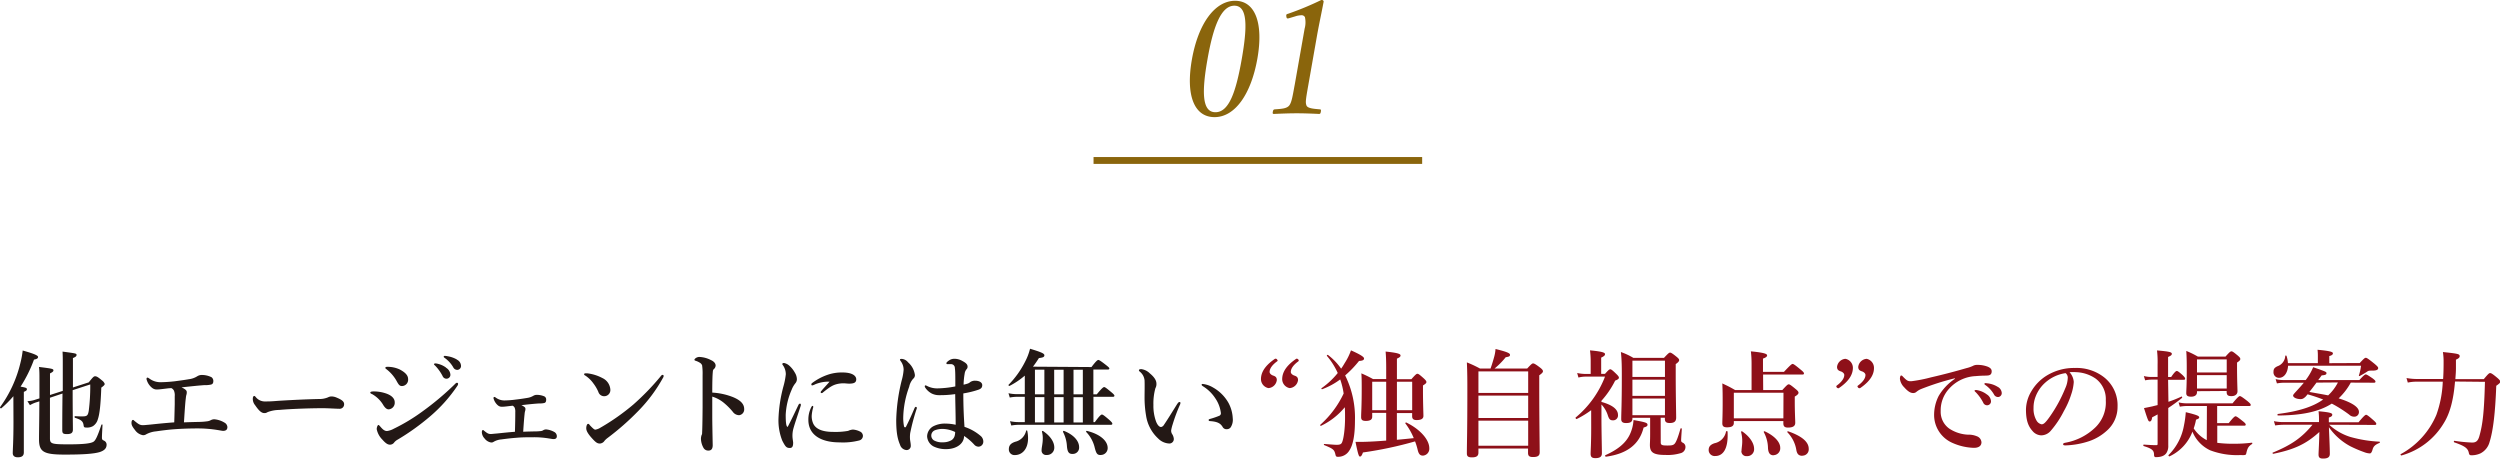 <svg xmlns="http://www.w3.org/2000/svg" viewBox="0 0 729.12 133.74"><g data-name="Layer 2"><g data-name="レイヤー 3"><path d="M3.9 115.55a29.59 29.59 0 0 1-3.54 3.54c-.14.1-.44-.21-.34-.34a36.24 36.24 0 0 0 5.92-12.85 26.3 26.3 0 0 0 .68-3.67c3.06.85 4.48 1.42 4.48 1.86s-.34.62-1.19.79A39.13 39.13 0 0 1 6 112.76c1.6.28 1.84.41 1.84.75s-.21.48-.89.78v17.65c0 1-.58 1.43-1.77 1.43-.74 0-1.46-.28-1.46-1.23s.21-3.6.21-9zm10.67 12.27c0 1.64.48 1.77 5.58 1.77 4.31 0 6.56-.27 7.24-.85.47-.41 1-1.29 2.17-4.82.07-.17.34-.17.34 0-.06 1.22-.17 3-.17 3.67s.17.71.65.95a1.27 1.27 0 0 1 .71 1.12c0 1-.54 1.7-2 2.18-1.8.54-5 .74-10.2.74-6.15 0-7.51-.78-7.51-4.45 0-2.31.07-4.62.1-11.08l-.75.24a8.58 8.58 0 0 0-2 .88L8 117a7.94 7.94 0 0 0 2.41-.47l1.09-.34v-6c0-1.06 0-2.11-.13-3.17 3.84.48 4.21.55 4.21 1 0 .28-.2.48-1 .89v6.29l3.73-1.2v-8.37c0-.88 0-1.73-.07-3.09 4.08.55 4.08.55 4.08 1 0 .34-.24.55-1.05.89V113l4.62-1.49c1.26-1.57 1.46-1.77 1.87-1.77s.85.24 2 1.22a2.13 2.13 0 0 1 .78 1c0 .31-.31.58-1 1.09-.17 4.86-.48 7.75-1 9.21a3.5 3.5 0 0 1-1.4 2 3.38 3.38 0 0 1-1.83.44c-.72 0-.85-.1-.92-.61-.14-1.19-.68-1.67-2.52-2.24-.17-.07-.13-.48 0-.48 1.12.07 1.46.07 2.17.07 1.36 0 1.6-.27 1.84-1.6a56.35 56.35 0 0 0 .44-7.72l-5.13 1.67c0 5.88.07 9.89.07 11.49 0 1-.55 1.32-1.7 1.32s-1.4-.2-1.4-1.19c0-1.39 0-4.69.07-10.64L14.57 116zm45.94-4.96a2.71 2.71 0 0 0 1-.34 2.26 2.26 0 0 1 1-.24 6.88 6.88 0 0 1 3 1 1.59 1.59 0 0 1 .81 1.26c0 .71-.37 1.12-1.25 1.12-.31 0-.85-.13-1.57-.24a35.93 35.93 0 0 0-5.84-.47c-2.21 0-4.46.07-6.87.24-1.67.13-3.4.34-5.24.61a7.51 7.51 0 0 0-2.89.85 1.58 1.58 0 0 1-1 .27 3.58 3.58 0 0 1-2.31-1.53c-.88-1.09-1-1.56-1-2.07s.17-.85.41-.85.2.07.41.24c1.22 1 1.63 1.29 2.51 1.29.41 0 1-.07 2.14-.17 2.55-.27 4.63-.48 7-.65.07-2 .1-3.67.14-5.27v-2.34a3.61 3.61 0 0 0-.21-1.6 1.66 1.66 0 0 0-.78-.78l-.88.06c-1.91.24-2.76.34-3.23.34a2.15 2.15 0 0 1-1.5-.47 4.63 4.63 0 0 1-1.63-2.55c0-.31.1-.44.27-.44s.31.1.65.34a5.39 5.39 0 0 0 3.13 1 40.12 40.12 0 0 0 4.18-.27c1.26-.17 2.62-.34 4.18-.61a5.87 5.87 0 0 0 2.45-.89 2.53 2.53 0 0 1 1.09-.34 6.38 6.38 0 0 1 3 .65 1.38 1.38 0 0 1 .54 1.09c0 .61-.2.92-.64 1.05a7.42 7.42 0 0 1-1.94.17c-2 .14-4.15.38-6.7.65a7 7 0 0 1 .82.44c.64.41.71.68.71 1a2.53 2.53 0 0 1-.14.85 5.72 5.72 0 0 0-.13.85c-.17 1.16-.31 3.37-.55 7.07 1.74-.07 3-.1 4.46-.13a19.63 19.63 0 0 0 2.4-.19zm38.58-3.64c-1 0-3.36-.17-5-.17-2.68 0-8.53.14-12.71.51a9.7 9.7 0 0 0-3.37.65 1.47 1.47 0 0 1-.91.27c-.89 0-1.67-.81-2.72-2.34a2.79 2.79 0 0 1-.65-1.84c0-.54.2-.82.41-.82s.27.14.44.31a3.37 3.37 0 0 0 2.86 1.29c.91 0 1.56 0 3.56-.17 4.22-.27 8.71-.47 12-.54a6.5 6.5 0 0 0 2.65-.48 2.26 2.26 0 0 1 1-.27 3.84 3.84 0 0 1 1.53.34c1.29.54 2.18 1.05 2.18 1.9a1.29 1.29 0 0 1-1.27 1.36zm8.91-4.72c0-.24.38-.34 1-.34a11.08 11.08 0 0 1 3.43.54c1.8.58 2.69 1.53 2.69 2.62a1.92 1.92 0 0 1-1.77 2.07c-.51 0-1-.37-1.53-1.19a8.75 8.75 0 0 0-3.3-3.26c-.38-.14-.52-.27-.52-.44zm5.75 15.19c-.68 0-1.29-.4-2.28-1.53a5.87 5.87 0 0 1-1.6-3c0-.64.31-1.22.48-1.22s.31.2.51.41c.51.57 1.12 1.36 2 1.36a5.67 5.67 0 0 0 2-.68 53.72 53.72 0 0 0 8.34-5.03 82.54 82.54 0 0 0 9.28-7.78c.34-.34.55-.58.78-.58a.3.3 0 0 1 .34.34 1.12 1.12 0 0 1-.23.58 43.63 43.63 0 0 1-7.89 8.84 67.93 67.93 0 0 1-9.48 6.8 3.53 3.53 0 0 0-1 .8 1.54 1.54 0 0 1-1.25.69zm-1.36-22.43c0-.14.14-.28.58-.28a8.41 8.41 0 0 1 3.64.79c1 .54 2.41 1.42 2.41 2.75a1.84 1.84 0 0 1-1.8 2.07c-.61 0-.89-.3-1.43-1.25a11.21 11.21 0 0 0-3.06-3.64c-.27-.21-.34-.24-.34-.44zm17.71 0a2.56 2.56 0 0 1 1.26 2 1.14 1.14 0 0 1-1.12 1.19 1.22 1.22 0 0 1-1.16-.78 12.79 12.79 0 0 0-2.14-3c-.14-.14-.37-.31-.37-.44s.17-.24.4-.24a3.25 3.25 0 0 1 .79.13 6.41 6.41 0 0 1 2.34 1.1zm3.13-2.38a2.08 2.08 0 0 1 1.22 1.74 1.13 1.13 0 0 1-1 1.25 1.3 1.3 0 0 1-1.26-.74 8.71 8.71 0 0 0-2.38-2.66c-.13-.1-.41-.27-.41-.4a.28.28 0 0 1 .28-.28 4.66 4.66 0 0 1 .88.11 7.87 7.87 0 0 1 2.67.94zm22.61 20.94c1.09 0 1.57-.07 1.9-.1a1.66 1.66 0 0 0 .75-.28 1.63 1.63 0 0 1 .82-.2 6 6 0 0 1 2.48.82 1.44 1.44 0 0 1 .61 1.15c0 .55-.27.85-1 .85-.27 0-.68-.1-1.22-.17a26.34 26.34 0 0 0-4.59-.37c-1.63 0-3.33 0-5.14.17-1.36.1-2.78.27-4.28.47a5.32 5.32 0 0 0-2.18.68 1.1 1.1 0 0 1-.78.21 3 3 0 0 1-1.9-1.19 2.78 2.78 0 0 1-.78-1.8c0-.34.13-.65.3-.65s.17.07.31.17c.95.78 1.29 1 2 1 .31 0 .75-.07 1.67-.14 2-.2 3.46-.37 5.37-.51.07-2.37.1-3.87.1-5.74a3 3 0 0 0-.17-1.26 1.31 1.31 0 0 0-.61-.61c-1.43.17-2.45.31-3.06.31a1.74 1.74 0 0 1-1.19-.38 4 4 0 0 1-1.33-2.14c0-.24.14-.34.27-.34s.24.07.51.27a4.24 4.24 0 0 0 2.45.75 28.11 28.11 0 0 0 3.37-.27c1.29-.14 2.48-.34 3.33-.48a4.81 4.81 0 0 0 1.7-.61 2 2 0 0 1 .85-.27 5.63 5.63 0 0 1 2.35.44 1 1 0 0 1 .54.92c0 .64-.17.88-.51 1a5.35 5.35 0 0 1-1.5.14c-1.56.1-3.23.27-5.23.51a3.13 3.13 0 0 1 .64.34c.51.31.55.51.55.75a1.74 1.74 0 0 1-.1.64 4 4 0 0 0-.14.82c-.1.88-.24 2.48-.41 5.2 1.41-.07 2.23-.07 3.25-.1zm14.52-16.66c0-.17.14-.27.34-.27a6.44 6.44 0 0 1 .65 0 12.35 12.35 0 0 1 4.32 1.36 4 4 0 0 1 2.34 3.4 1.8 1.8 0 0 1-1.83 1.91 1.77 1.77 0 0 1-1.67-1.26 11.55 11.55 0 0 0-1.43-2.45 8.92 8.92 0 0 0-2.48-2.38c-.17-.07-.24-.17-.24-.31zm5 15.43a65.24 65.24 0 0 0 9.41-6.66 72.32 72.32 0 0 0 8-8.29.72.72 0 0 1 .44-.31.3.3 0 0 1 .34.31 1.09 1.09 0 0 1-.2.57 44.39 44.39 0 0 1-7.07 9.52 75.88 75.88 0 0 1-9.08 8 5.61 5.61 0 0 0-.88.81 1.76 1.76 0 0 1-1.36.82c-.72 0-1.16-.31-2.08-1.29-1.46-1.57-1.9-2.45-1.9-3.16s.24-1.29.54-1.29.28.13.55.44c.75.78 1.22 1.25 1.56 1.25a4.24 4.24 0 0 0 1.7-.72zm38.52-8.73c2 .85 3.16 1.9 3.16 3.43a1.68 1.68 0 0 1-1.46 1.8 2.3 2.3 0 0 1-1.87-1 19.2 19.2 0 0 0-2.45-2.48 9.9 9.9 0 0 0-3.53-1.94v5.91c0 1.43.06 4.56.13 8.23 0 1.29-.58 1.6-1.26 1.6a1.57 1.57 0 0 1-1.42-.78 5.7 5.7 0 0 1-.75-2.69 3.68 3.68 0 0 1 .17-1 1.25 1.25 0 0 0 .17-.57c0-.45.1-1.4.14-7.62v-9.31a17.26 17.26 0 0 0-.14-2.89 1.57 1.57 0 0 0-.71-.79 5.2 5.2 0 0 0-1.19-.54c-.24-.07-.34-.17-.34-.31s.23-.37.44-.51a1.93 1.93 0 0 1 .95-.3 8.06 8.06 0 0 1 3.43.92c.92.41 1.36 1 1.36 1.59a1.44 1.44 0 0 1-.58 1.09 1.08 1.08 0 0 0-.23.68c-.11 1-.17 3-.17 6.12a19.14 19.14 0 0 1 6.15 1.36zm17.44 9.41a8 8 0 0 0-.2 1.91c0 .71.2 1.6.2 1.94 0 .95-.2 1.53-.95 1.53-1 0-1.29-.34-2.21-2.11a15.94 15.94 0 0 1-1.12-6.36 41.31 41.31 0 0 1 1.46-9.55 20.87 20.87 0 0 0 .68-3.47 4.55 4.55 0 0 0-.88-2.69.51.51 0 0 1-.14-.34c0-.1.17-.27.48-.27a3.32 3.32 0 0 1 1.63.85 7.53 7.53 0 0 1 1.56 2 3.68 3.68 0 0 1 .58 1.87 1.83 1.83 0 0 1-.47 1.23 7.13 7.13 0 0 0-1.06 1.87 20.72 20.72 0 0 0-1.73 7.27c0 2 .1 3 .37 3.43.07.14.21.14.27 0 1.06-2 2.11-4.28 3.06-6.25.14-.31.31-.41.48-.41s.34.21.17.72c-.88 2.72-1.8 5.34-2.18 6.83zm5.41-4a5.32 5.32 0 0 0 .41 2.18c.58 1.36 2.17 2.51 5.81 2.51a21 21 0 0 0 4.42-.3 3.88 3.88 0 0 1 1.39-.38 5.5 5.5 0 0 1 2 .55 1.42 1.42 0 0 1 .91 1.29 1.4 1.4 0 0 1-1.05 1.33 18.89 18.89 0 0 1-5.71.57c-5.78 0-9.15-2.38-9.15-6.56a7.78 7.78 0 0 1 .85-3.7c.17-.31.24-.38.38-.38s.2.14.2.34a12 12 0 0 0-.46 2.54zm.92-9.14a3.06 3.06 0 0 1-.72.27c-.27 0-.3-.1-.3-.31s.13-.3.4-.51a16.41 16.41 0 0 1 4.25-2.24 12.64 12.64 0 0 1 4.39-.71c3.09 0 4.05 1.08 4.05 2s-.62 1.26-2.08 1.26c-.44 0-1.15-.1-1.6-.1a8.23 8.23 0 0 0-2 .24c-1 .27-1.84.64-4 2.41a.63.63 0 0 1-.44.2.21.21 0 0 1-.24-.23c0-.11 0-.21.24-.45.54-.68 1.29-1.42 2.34-2.65a10.27 10.27 0 0 0-4.29.81zm29.58 7.43a60.13 60.13 0 0 0-1.77 6.73 8.25 8.25 0 0 0-.07 1.47c0 .74.24 1.39.24 2.34a1.22 1.22 0 0 1-1.29 1.16 2.14 2.14 0 0 1-1.84-1.53c-.71-1.67-1.12-3.47-1.12-7.24a52.8 52.8 0 0 1 1.62-11.63 14.68 14.68 0 0 0 .54-3.06 4.18 4.18 0 0 0-.78-2.38c-.21-.31-.28-.37-.28-.54s.18-.21.55-.21a2.62 2.62 0 0 1 1.8 1 5.88 5.88 0 0 1 2 3.71 1.34 1.34 0 0 1-.51 1.09 5.06 5.06 0 0 0-1.16 2.34 27.58 27.58 0 0 0-1.73 8.78 12.42 12.42 0 0 0 .23 2.75c.11.37.45.37.58.1.89-1.77 1.6-3.3 2.45-5.34.1-.23.24-.47.44-.44a.32.32 0 0 1 .27.34 3.05 3.05 0 0 1-.17.56zm18.9 7.69a2.19 2.19 0 0 1 .65 1.53 1.46 1.46 0 0 1-.51 1.15 1.37 1.37 0 0 1-.92.34 1.7 1.7 0 0 1-1.23-.61 15.92 15.92 0 0 0-2.95-2.52c0 2.21-2.14 3.85-5.27 3.85a8.15 8.15 0 0 1-3.64-.79 3.55 3.55 0 0 1-1.87-2.95 3.48 3.48 0 0 1 1.73-2.89 7.38 7.38 0 0 1 3.71-.82 14.25 14.25 0 0 1 2.89.34c0-3.09-.1-5.85-.14-8.94a30.07 30.07 0 0 1-4.59.31 4.77 4.77 0 0 1-2.31-.51 5.17 5.17 0 0 1-1.73-1.53c-.21-.31-.24-.41-.24-.55s.07-.27.2-.27a2 2 0 0 1 .65.27 6.49 6.49 0 0 0 2.92.61 29.64 29.64 0 0 0 5.14-.57c0-3.17 0-4.49-.14-5.38a1.11 1.11 0 0 0-1.09-1.12 6.2 6.2 0 0 0-.71 0h-.41a.29.29 0 0 1-.27-.27c0-.2.41-.58.85-.85a2.6 2.6 0 0 1 1.39-.44 4.57 4.57 0 0 1 2.38.61c.95.51 1.57.95 1.57 1.67a1 1 0 0 1-.31.78 2.45 2.45 0 0 0-.54 1.29 20.4 20.4 0 0 0-.31 3.2c.65-.14.92-.24 1.26-.34a2.43 2.43 0 0 0 .71-.44 2.47 2.47 0 0 1 1.33-.38c1.56 0 2.14.68 2.14 1.29s-.24 1-1 1.3a27.39 27.39 0 0 1-4.52 1.12c0 4.08.17 7.14.34 9.75a14.06 14.06 0 0 1 4.84 2.76zm-11.05-2.15a6.2 6.2 0 0 0-2.41.38 1.66 1.66 0 0 0-.21 3 4.86 4.86 0 0 0 2.54.52 4.94 4.94 0 0 0 2.55-.65 2.25 2.25 0 0 0 .92-1.43 4.05 4.05 0 0 0 .1-.92 8.81 8.81 0 0 0-3.49-.9zm43.25-18.05c1.36-1.8 1.77-2.07 2-2.07s.68.27 2.21 1.46c.68.54 1 .82 1 1s-.11.34-.45.34h-4.21V115h1c1.5-1.83 1.91-2.11 2.15-2.11s.64.28 2.1 1.5c.62.51.89.82.89 1s-.1.34-.44.34h-5.68v7.38h.41c1.42-1.94 1.83-2.21 2.07-2.21s.65.27 2.11 1.53c.64.58.92.89.92 1.12s-.11.34-.45.34h-26.84a13.56 13.56 0 0 0-2.18.21l-.37-1.26a12.44 12.44 0 0 0 2.55.27h1.76v-7.38h-2.38a11.34 11.34 0 0 0-2 .21l-.38-1.26a11.1 11.1 0 0 0 2.38.27h2.38v-5.4a22.61 22.61 0 0 1-4.45 3c-.14.07-.41-.2-.27-.34a26.58 26.58 0 0 0 4.76-6.63 16.72 16.72 0 0 0 1.49-3.87c3.3 1 4.18 1.39 4.18 1.9s-.4.68-1.59.82c-.58.92-1.16 1.76-1.74 2.51zm-18.5 20.77c0 3.2-1.76 4.9-3.84 4.9a1.63 1.63 0 0 1-1.76-1.67c0-1.05.44-1.73 1.86-2.21a4.22 4.22 0 0 0 3.17-3.19c0-.17.3-.14.34 0a10 10 0 0 1 .23 2.17zm4.76-20h-2.75V115h2.75zm0 8h-2.75v7.38h2.75zm-.81 15.47c0-.81.34-1.9.34-3.23a7.45 7.45 0 0 0-.24-2.17c0-.17.2-.28.34-.17 2.31 1.56 3.26 3.36 3.26 4.76a2.11 2.11 0 0 1-2.27 2.21 1.28 1.28 0 0 1-1.43-1.4zm6.42-23.46h-2.75V115h2.75zm0 8h-2.75v7.38h2.75zm2.55 16.56c-1 0-1.46-.54-1.59-2.41a10.19 10.19 0 0 0-1.13-4c-.06-.14.11-.38.28-.31 2.92 1.16 4.41 3 4.41 4.73a1.83 1.83 0 0 1-1.97 1.98zm3.06-24.55h-2.72V115h2.72zm0 8h-2.72v7.38h2.72zm5.27 16.87c-1.05 0-1.36-.31-1.87-2.42a9.79 9.79 0 0 0-2.41-4.29c-.1-.13 0-.37.17-.34 3.77.92 6.08 2.86 6.08 5a2 2 0 0 1-1.97 2.03zm20.92-8.93a11.09 11.09 0 0 0-.44 1.8 2 2 0 0 0 .23.92 3.09 3.09 0 0 1 .55 1.46 1.3 1.3 0 0 1-1.29 1.39 4.8 4.8 0 0 1-3.27-1.46 11.36 11.36 0 0 1-3.53-6.66 31.34 31.34 0 0 1-.44-5.58c0-1.46.06-3.06 0-4.72a3.72 3.72 0 0 0-1.4-2.55c-.17-.17-.24-.17-.24-.38s.14-.34.72-.34a4.27 4.27 0 0 1 2.45 1.23c1.22 1 1.93 2 1.93 3a2.42 2.42 0 0 1-.3 1.33 16.7 16.7 0 0 0-.58 4.89 13.24 13.24 0 0 0 .75 4.76c.37 1 .92 1.67 1.49 1.67a1.26 1.26 0 0 0 .82-.61c1-1.47 1.94-3 3.81-6 .27-.41.51-.68.68-.68s.34.06.34.23a1.44 1.44 0 0 1-.14.55 47.84 47.84 0 0 0-2.14 5.75zM353.76 113a11.77 11.77 0 0 1 4.55 4.55 10.5 10.5 0 0 1 1.22 4.45 4 4 0 0 1-.5 2.45 1.32 1.32 0 0 1-1.19.72 1.25 1.25 0 0 1-1.26-.65c-.61-1-1.4-1.53-3.57-1.7-.41 0-.51-.13-.51-.34s.3-.27.64-.37a21.89 21.89 0 0 0 2.38-.82.78.78 0 0 0 .55-.81 9.58 9.58 0 0 0-1.63-4.32 11.5 11.5 0 0 0-3.54-3.47c-.24-.17-.44-.27-.44-.48s.13-.23.3-.23a7.45 7.45 0 0 1 3 1.02z" fill="#231815"/><path d="M371.81 104.67a.47.47 0 0 1 .61.14c.31.34.21.47 0 .61-1.36 1-2.14 2.07-2.14 3.06 0 .48.51.85.88 1 .58.21 1.22.38 1.22 1.36a2.65 2.65 0 0 1-2.44 2.35 2.69 2.69 0 0 1-2.18-2.75c.04-1.35.62-3.44 4.05-5.77zm6.19 0c.14-.1.37-.1.61.14s.21.47 0 .61c-1.36 1-2.15 2.07-2.15 3.06 0 .48.51.85.89 1 .58.21 1.22.38 1.22 1.36a2.65 2.65 0 0 1-2.45 2.35 2.68 2.68 0 0 1-2.17-2.75c.05-1.35.62-3.44 4.05-5.77zm7.28 19.52c-.17.06-.34-.21-.21-.31a28.44 28.44 0 0 0 6.8-9.11 21.39 21.39 0 0 0-1-4.11 21.17 21.17 0 0 1-5.24 2.85c-.17.07-.34-.2-.2-.3a23.16 23.16 0 0 0 4.72-4.42 21.08 21.08 0 0 0-3.16-5c-.1-.14.17-.37.31-.27a18 18 0 0 1 3.84 4c.37-.51.71-1.06 1-1.57a17.36 17.36 0 0 0 1.87-3.77c2.62 1.16 3.81 1.9 3.81 2.35s-.34.68-1.46.74a31.3 31.3 0 0 1-4.05 4.22 27.73 27.73 0 0 1 2.86 13.19c0 4.42-.61 7.17-1.63 8.7a3.78 3.78 0 0 1-3.44 1.84c-.34 0-.51-.14-.61-.61-.34-1.46-.61-1.7-3.26-2.79-.17-.07-.17-.34 0-.34 3.09.24 3.16.24 3.64.24.84 0 1.25-.14 1.49-.61.51-1 .92-4.15.92-7.18 0-1.12 0-2.17-.07-3.16a20.44 20.44 0 0 1-6.93 5.42zm19-3.78h-4.08v1.13c0 .84-.61 1.22-1.87 1.22-1 0-1.36-.31-1.36-1.12 0-1.4.17-2.82.17-8.47 0-1.43 0-2.85-.1-4.28a35.7 35.7 0 0 1 3.4 1.66h3.84v-3.43c0-1.94-.07-3.47-.17-4.59 4 .41 4.35.78 4.35 1.16s-.34.57-1.05.91v6h4.21c1.23-1.39 1.5-1.59 1.77-1.59s.58.2 1.87 1.36c.54.51.75.78.75 1.05s-.17.48-1 1v1.46c0 3.81.13 6.56.13 7.41s-.68 1.22-2 1.22c-.88 0-1.29-.34-1.29-1.12v-.92h-4.45v7.79c1.63-.14 3.29-.31 4.92-.48a19.08 19.08 0 0 0-2.44-4.28c-.11-.14.13-.34.27-.27 3.91 1.9 6.7 4.93 6.7 7.48a2 2 0 0 1-1.84 2.17c-.78 0-1.22-.37-1.53-1.6a18.17 18.17 0 0 0-.78-2.55 110.82 110.82 0 0 1-15.2 3.23c-.3.85-.54 1.19-.85 1.19s-.51-.27-1.32-4.28H397c1.6 0 4.32-.14 7.28-.37zm0-9.07h-4.08v8.29h4.08zm7.58 8.29v-8.29h-4.45v8.29zm19.32 11.19V132c0 1-.58 1.39-1.91 1.39-1.15 0-1.46-.37-1.46-1.15 0-3 .14-6.16.14-18.16 0-2.78 0-5.57-.14-8.39a33.81 33.81 0 0 1 3.84 1.8h3.06c.41-1.16.78-2.35 1.06-3.4a11.49 11.49 0 0 0 .4-2.31c3.37.85 4.22 1.22 4.22 1.7s-.31.54-1.26.71a21.61 21.61 0 0 1-3.26 3.3h9.52c1.19-1.29 1.46-1.5 1.73-1.5s.68.17 2 1.19c.65.48.88.82.88 1.09s-.17.54-1.08 1.19v3.43c0 9.86.13 16.73.13 19 0 1-.54 1.4-1.94 1.4-1.08 0-1.46-.31-1.46-1.23v-1.25zm14.51-22.51h-14.51v6.29h14.51zm0 7.07h-14.51v6.53h14.51zm0 7.31h-14.51V130h14.51zm18.37-3.06a27.08 27.08 0 0 1-4.22 2.58c-.14.07-.44-.33-.31-.44a29 29 0 0 0 8.57-11.93h-5.64a8.7 8.7 0 0 0-2.11.27l-.37-1.32a12.44 12.44 0 0 0 2.51.27h1.43v-3.88a26.49 26.49 0 0 0-.2-3c4 .37 4.38.74 4.38 1.12s-.37.64-1.12 1v4.73h1.12c1-1.12 1.26-1.33 1.53-1.33s.58.21 1.8 1.4c.51.51.72.78.72 1.05s-.24.54-1.09.85a25.87 25.87 0 0 1-4 5.88v.34c3.23.89 4.82 2.18 4.82 3.78a1.42 1.42 0 0 1-1.46 1.59c-.78 0-1.09-.27-1.46-1.32a8.16 8.16 0 0 0-1.9-3.3v3.84c0 3.91.13 8.81.13 10.4 0 1-.61 1.4-1.9 1.4-1 0-1.39-.34-1.39-1.29 0-.75.17-3 .17-7.55zm15.29 5.07c-1.22 4.89-4.79 7.65-11 8.5-.17 0-.31-.38-.14-.45 3.61-1.63 5.92-3.5 7.11-6a11.37 11.37 0 0 0 1.09-4.25c3.63.65 4.08.82 4.08 1.4-.01.35-.22.52-1.14.8zm5 4.31c0 .75.31.92 1.8.92 1.09 0 1.74 0 2.21-.47s1-1.81 1.74-4.42c0-.17.4-.14.4 0-.06 1-.2 2.86-.2 3.3s.07.58.55.81a1.34 1.34 0 0 1 .71 1.26 1.84 1.84 0 0 1-1.46 1.77 13 13 0 0 1-4.22.51c-3.57 0-4.69-.65-4.69-2.92 0-.51.07-1.23.07-3.27v-4.65h-5.17v.2c0 1-.58 1.33-1.87 1.33-1 0-1.39-.38-1.39-1.13 0-2 .17-4.11.17-12.41 0-2.38 0-4.76-.27-7.17a19.71 19.71 0 0 1 3.63 1.7h8.94c1.23-1.32 1.5-1.53 1.77-1.53s.65.21 1.87 1.19c.58.48.78.71.78 1s-.23.64-1 1.15v2.59c0 6.8.13 11.49.13 13 0 1.12-.54 1.6-1.87 1.6-1 0-1.42-.31-1.42-1.2v-.33h-1.23zm1.23-23.83h-9.49v4.76h9.49zm0 5.54h-9.49v4.73h9.49zm0 5.51h-9.49v4.86h9.49zM500.23 133a1.75 1.75 0 0 1-1.9-1.74c0-1 .51-1.59 1.73-2a4.24 4.24 0 0 0 3.33-3.4c0-.17.45-.13.45 0 .27 5.14-1.36 7.14-3.61 7.14zm14-19.24h5.58c1.33-1.47 1.6-1.67 1.87-1.67s.61.2 2 1.36c.68.54.85.82.85 1.09s-.2.61-1.09 1.12v1.26c0 3.33.14 5.64.14 6.39 0 1-.75 1.39-2.14 1.39-1 0-1.33-.41-1.33-1.25v-.65h-14.44v.51c0 .88-.54 1.32-2 1.32-1 0-1.36-.37-1.36-1.18s.1-2.42.1-5.92c0-2.11 0-3.57-.1-5.71 1.84.88 2.11 1 3.74 1.94h4.79v-7.93a30 30 0 0 0-.2-3.36c4.32.41 4.73.82 4.73 1.19s-.41.64-1.2.92v3.87h6.12c1.87-2 2.28-2.31 2.52-2.31s.68.27 2.31 1.63c.72.58 1 .89 1 1.12s-.1.34-.44.34H514.2zm5.92.78h-14.48V122h14.45zm-12.24 17c0-.62.21-1.81.21-2.66a10.44 10.44 0 0 0-.34-2.89c0-.17.2-.27.34-.17 2.41 1.67 3.46 3.61 3.46 5.07a2 2 0 0 1-2.14 2.14 1.42 1.42 0 0 1-1.56-1.53zm9.38 1.25c-1 0-1.56-.57-1.66-2.1a10 10 0 0 0-1.23-4.66c-.06-.14.11-.31.28-.24 3 1.39 4.52 3.23 4.52 4.79a2 2 0 0 1-1.94 2.17zm8.37.14c-1 0-1.5-.44-1.74-1.56a9.56 9.56 0 0 0-2.61-5.27c-.11-.14 0-.38.2-.31 4 1.39 6 3.09 6 5.1a1.83 1.83 0 0 1-1.88 2zm10.68-19.76c-.14.1-.37.1-.61-.13s-.21-.48 0-.62c1.36-1 2.15-2.07 2.15-3.06 0-.47-.51-.85-.89-1-.58-.2-1.22-.37-1.22-1.36a2.65 2.65 0 0 1 2.45-2.35 2.68 2.68 0 0 1 2.17 2.76c-.04 1.34-.62 3.42-4.05 5.76zm10.2-5.81c0 1.39-.58 3.47-4 5.81a.49.49 0 0 1-.62-.13c-.3-.34-.2-.48 0-.62 1.36-1 2.14-2.07 2.14-3.06 0-.47-.51-.85-.88-1-.58-.2-1.23-.37-1.23-1.36a2.66 2.66 0 0 1 2.45-2.35 2.69 2.69 0 0 1 2.14 2.71zm23.6 2.96a76 76 0 0 0-9.9 3.16 5.22 5.22 0 0 0-1.29.78 1.39 1.39 0 0 1-1 .37c-.68 0-1.46-.4-2.58-1.66a4.21 4.21 0 0 1-1.26-2.45c0-.54.14-1 .34-1s.24 0 .55.34c1.19 1.22 1.46 1.36 2.48 1.32a43 43 0 0 0 5.68-1.12c4.35-1 7.75-1.94 10.33-2.69a10 10 0 0 0 1.87-.64 2.46 2.46 0 0 1 1.29-.31 8.22 8.22 0 0 1 3.13.55c.58.27 1.09.61 1.09 1.32s-.31 1.19-1.26 1.23c-.71.06-1.46 0-3.37.17a11.08 11.08 0 0 0-7.78 3.67 9.31 9.31 0 0 0-2.46 6.54 6 6 0 0 0 2.5 5.1 10.77 10.77 0 0 0 5.44 1.77 6.27 6.27 0 0 1 2.62.47 2 2 0 0 1 1.33 1.74c0 .91-.62 1.63-2.21 1.63a16.41 16.41 0 0 1-6.6-1.6 8.88 8.88 0 0 1-5-7.82 12.21 12.21 0 0 1 1.33-5.71 15.59 15.59 0 0 1 4.73-5zm9.28 4.69a2.54 2.54 0 0 1 1.25 2 1.14 1.14 0 0 1-1.12 1.19 1.21 1.21 0 0 1-1.15-.78 12.67 12.67 0 0 0-2.15-3c-.13-.13-.37-.3-.37-.44s.07-.17.17-.2a1.23 1.23 0 0 1 .54 0 6.6 6.6 0 0 1 2.83 1.22zm3.16-2.21a2.17 2.17 0 0 1 1.22 1.73 1.14 1.14 0 0 1-1 1.26 1.31 1.31 0 0 1-1.26-.75 8.55 8.55 0 0 0-2.38-2.65c-.14-.1-.41-.27-.41-.41a.21.21 0 0 1 .1-.2.92.92 0 0 1 .55 0 7.06 7.06 0 0 1 3.18 1.02zm22.23-1.4a13.87 13.87 0 0 1-.74 3.61 24.63 24.63 0 0 1-2.15 4.89 27.62 27.62 0 0 1-3.77 5.68 3.72 3.72 0 0 1-2.82 1.39 3.46 3.46 0 0 1-2.59-1.32c-1.22-1.36-1.87-3.09-1.87-6.19a10.63 10.63 0 0 1 1.47-5.17 13.2 13.2 0 0 1 4.59-4.76 15.27 15.27 0 0 1 8.22-2.21 13 13 0 0 1 8.43 2.66 10.38 10.38 0 0 1 4 8.63 9.21 9.21 0 0 1-3.13 7 14.76 14.76 0 0 1-5 3 24.24 24.24 0 0 1-7 1.29c-.51 0-.74-.07-.74-.34s.2-.34.64-.44a16.85 16.85 0 0 0 8.74-4.45 10.11 10.11 0 0 0 3.06-7.89 7.43 7.43 0 0 0-3-6.39 10.73 10.73 0 0 0-5.44-1.84 15.56 15.56 0 0 0-2.14 0 4.67 4.67 0 0 1 1.24 2.85zm-8.26.14a10.38 10.38 0 0 0-2.89 4.18 8.84 8.84 0 0 0-.58 3.23 6.79 6.79 0 0 0 .85 3.67 2.23 2.23 0 0 0 1.5 1.13c.54 0 1.05-.34 2.35-2.18a41 41 0 0 0 4.55-8.33 7.82 7.82 0 0 0 .72-2.89 1.69 1.69 0 0 0-.62-1.53 11.41 11.41 0 0 0-5.88 2.72zm35.87 5.64a32.94 32.94 0 0 0 3.81-1.53c.17-.06.27.31.14.41-1.33 1.09-2.62 2-4 2.93v10.91a3.72 3.72 0 0 1-.58 2.28c-.58.78-1.56 1.15-3.1 1.15-.3 0-.47-.24-.47-.71 0-1.29-.65-1.8-3-2.52-.17 0-.17-.44 0-.44 1.43.1 2.62.17 3.57.17.44 0 .47-.07.47-.51v-8.46c-.51.3-1.05.57-1.59.85-.11.85-.34 1.22-.72 1.22s-.51-.31-1.66-3.91c.88-.17 1.7-.34 2.48-.51.51-.14 1-.24 1.49-.37v-7.42h-1.87a8.78 8.78 0 0 0-1.76.21l-.38-1.26a9 9 0 0 0 2.14.27h1.87v-3.74a29.54 29.54 0 0 0-.17-4c3.51.31 4.32.48 4.32 1 0 .34-.31.57-1.09.91v5.85h.89c1-1.49 1.43-1.77 1.66-1.77s.65.28 1.7 1.23c.44.44.72.75.72 1s-.11.34-.45.34h-4.52zm11.22 1.23h-5.95a11.7 11.7 0 0 0-1.94.2l-.37-1.26a10 10 0 0 0 2.31.28h13.43c1.5-1.84 1.91-2.11 2.14-2.11s.68.27 2.21 1.46c.68.58.95.85.95 1.09s-.1.34-.44.34h-9.35v5H650c1.35-1.7 1.76-2 2-2s.68.28 2.07 1.4c.62.47.89.78.89 1s-.1.34-.44.34h-7.86v5a37 37 0 0 0 5.1.27 42.28 42.28 0 0 0 5-.31c.17 0 .17.31 0 .41-1 .65-1.29 1.16-1.63 2.65-.07.41-.21.51-.58.55s-.75 0-1.22 0a22 22 0 0 1-8.74-1.39 10.3 10.3 0 0 1-5.17-5.44 13 13 0 0 1-6.7 7.21c-.13.06-.4-.28-.27-.38a16.05 16.05 0 0 0 4.49-8.6 28.55 28.55 0 0 0 .54-3.91c3.33.82 3.91 1.09 3.91 1.53 0 .27-.27.44-.92.65a16.62 16.62 0 0 1-.68 2.55 10 10 0 0 0 3.81 3.43zm-2.89-4.32v.27c0 .85-.64 1.33-1.7 1.33-.88 0-1.43-.21-1.43-1 0-1 .14-2 .14-6.7 0-1.87 0-3.74-.14-5.64A25.32 25.32 0 0 1 641 104h8.06c1.19-1.33 1.46-1.53 1.74-1.53s.61.2 1.83 1.22c.55.48.75.71.75 1s-.14.51-.95 1.05v1.39c0 3.68.13 6.23.13 7s-.58 1.4-1.76 1.4c-1 0-1.4-.28-1.4-1.26v-.24zm8.67-9.28h-8.67v3.81h8.67zm0 4.59h-8.67v3.91h8.67zm29.89 14.48a16.25 16.25 0 0 0 6.12 3.54 37.49 37.49 0 0 0 8.53 1.39c.17 0 .17.31 0 .37-1.15.48-1.73.92-2 1.91s-.58 1.15-.81 1.15a5.2 5.2 0 0 1-1.64-.37 35.37 35.37 0 0 1-4-1.7 17.92 17.92 0 0 1-6.29-5.58c.1 2.49.27 6.09.27 7.76 0 1-.61 1.39-2 1.39-.92 0-1.29-.31-1.29-1.16s.2-3.74.23-6.59c-3.87 3.53-7.37 5.13-13.42 6.36-.17 0-.34-.28-.17-.34 5.47-2.25 8.49-4.36 11.59-8.13h-8.47a17.68 17.68 0 0 0-2.41.2l-.37-1.25a13.35 13.35 0 0 0 2.61.27h10.54v-.54a19.78 19.78 0 0 0-.13-2.62c3.36.3 4 .54 4 1s-.38.61-1 .85v1.36h8.67c1.57-1.9 2-2.18 2.21-2.18s.65.28 2.07 1.53c.62.55.89.85.89 1.09s-.1.34-.44.34zm8.91-18c1.22-1.33 1.49-1.53 1.76-1.53s.62.2 2.52 1.73c.88.75 1.09 1 1.09 1.26 0 .47-.44.75-1.64.75-1 0-1.15 0-1.59.3a23.52 23.52 0 0 1-2.14 1.26c-.14.07-.31 0-.24-.2a14.29 14.29 0 0 0 .61-2.79h-21.28c-.1 2-1.12 3.53-2.62 3.53a1.59 1.59 0 0 1-1.63-1.73c0-.82.24-1.19 1.12-1.63a3.38 3.38 0 0 0 2.31-3c0-.17.31-.21.38 0a8 8 0 0 1 .4 2.08H676v-2c0-.47 0-1.15-.1-1.9 4.11.37 4.49.71 4.49 1.05s-.34.61-1.06.78v2.08zm-2.62 5.71a18.59 18.59 0 0 1-3.54 4.59c3.84 1.19 5.92 2.55 5.92 3.94a1.34 1.34 0 0 1-1.5 1.4 2 2 0 0 1-1.32-.58 37.4 37.4 0 0 0-5.1-3.23c-3.71 2.38-8.74 3.43-15.71 3.47-.17 0-.17-.41 0-.45 5.95-.74 10.2-2.07 13.19-4.21A45.24 45.24 0 0 0 673 115l-.51.62c-.62.61-1 .78-1.5.78-1.22 0-2.21-.48-2.21-1.06 0-.2.24-.47.71-1 .92-1 1.7-1.84 2.42-2.72h-5.85a11.92 11.92 0 0 0-2 .2l-.38-1.26a9.07 9.07 0 0 0 2.21.28h6.57l.47-.65a16.39 16.39 0 0 0 1.7-3.09c3.84 1.32 3.88 1.36 3.88 1.76s-.41.55-1.4.62l-1 1.36h12c1.22-1.36 1.63-1.64 1.87-1.64s.71.28 2 1.16c.54.41.82.68.82.92s-.11.34-.45.34zm-10 0c-.68.92-1.36 1.83-2.08 2.72 1.84.34 3.68.64 5.48 1a13.49 13.49 0 0 0 2.85-3.77zm40.4-.32c-.44 5.34-1.46 9.18-3.19 12a20.88 20.88 0 0 1-12.41 9.56c-.17.06-.38-.28-.24-.38a23.4 23.4 0 0 0 10.4-11.45 32.39 32.39 0 0 0 1.87-9.69h-7.65a12.51 12.51 0 0 0-2.55.27l-.38-1.33a16.3 16.3 0 0 0 3 .28h7.68c.11-1.53.14-3.2.14-4.93a18.11 18.11 0 0 0-.2-2.93c4.55.48 4.89.58 4.89 1.23 0 .37-.31.64-1.09 1v2.55c0 1.09-.1 2.14-.17 3.13h8.29c1.3-1.57 1.57-1.77 1.84-1.77s.61.13 2.07 1.36c.68.58.89.88.89 1.15s-.1.45-1.16 1.19c-.3 8-.92 13.13-1.94 16.36a5.21 5.21 0 0 1-2.68 3.36 6.2 6.2 0 0 1-2.65.55c-.41 0-.62-.14-.72-.65-.27-1.36-1.05-2-4.28-3.13-.17-.07-.1-.47.07-.44a43.65 43.65 0 0 0 5.16.51c1.09 0 1.7-.41 2.11-1.87 1-3.47 1.4-7.21 1.63-15.84z" fill="#8e1019"/><path d="M366.71 17.1c-1.85 10.45-6.57 17.06-12.49 17.06s-8.45-6.33-6.61-16.78S354.29.23 360.21.23s8.31 6.61 6.5 16.87zm-14.54.14c-1.67 9.48-1.67 15.49 2.31 15.49s6-6 7.67-15.49S363.88 1.66 360 1.66s-6.17 6.15-7.83 15.58zm23.74-11.92c-.49.13-.67.09-.75-.51s0-.65.61-.83a87.16 87.16 0 0 0 9.62-4c.47 0 .69.28.64.55-.69 3.66-1.29 6.29-1.95 10l-2.5 14.2c-.81 4.57-.86 5.13-.56 6s2.05 1 3.91 1.16c.31 0 .38.18.29.69s-.2.65-.53.65c-2-.1-4.49-.19-6.44-.19-2.21 0-4.49.09-6.68.19-.37 0-.45-.1-.35-.65s.25-.65.58-.69c1.88-.14 3.5-.19 4.23-1.16s1-3 1.57-6l2.89-16.37a6.9 6.9 0 0 0 .09-3.36 1.08 1.08 0 0 0-1.1-.55 5.92 5.92 0 0 0-1.72.32z" fill="#8a650c"/><path fill="none" stroke="#8a650c" stroke-miterlimit="10" stroke-width="2" d="M318.93 46.8h95.84"/></g></g></svg>